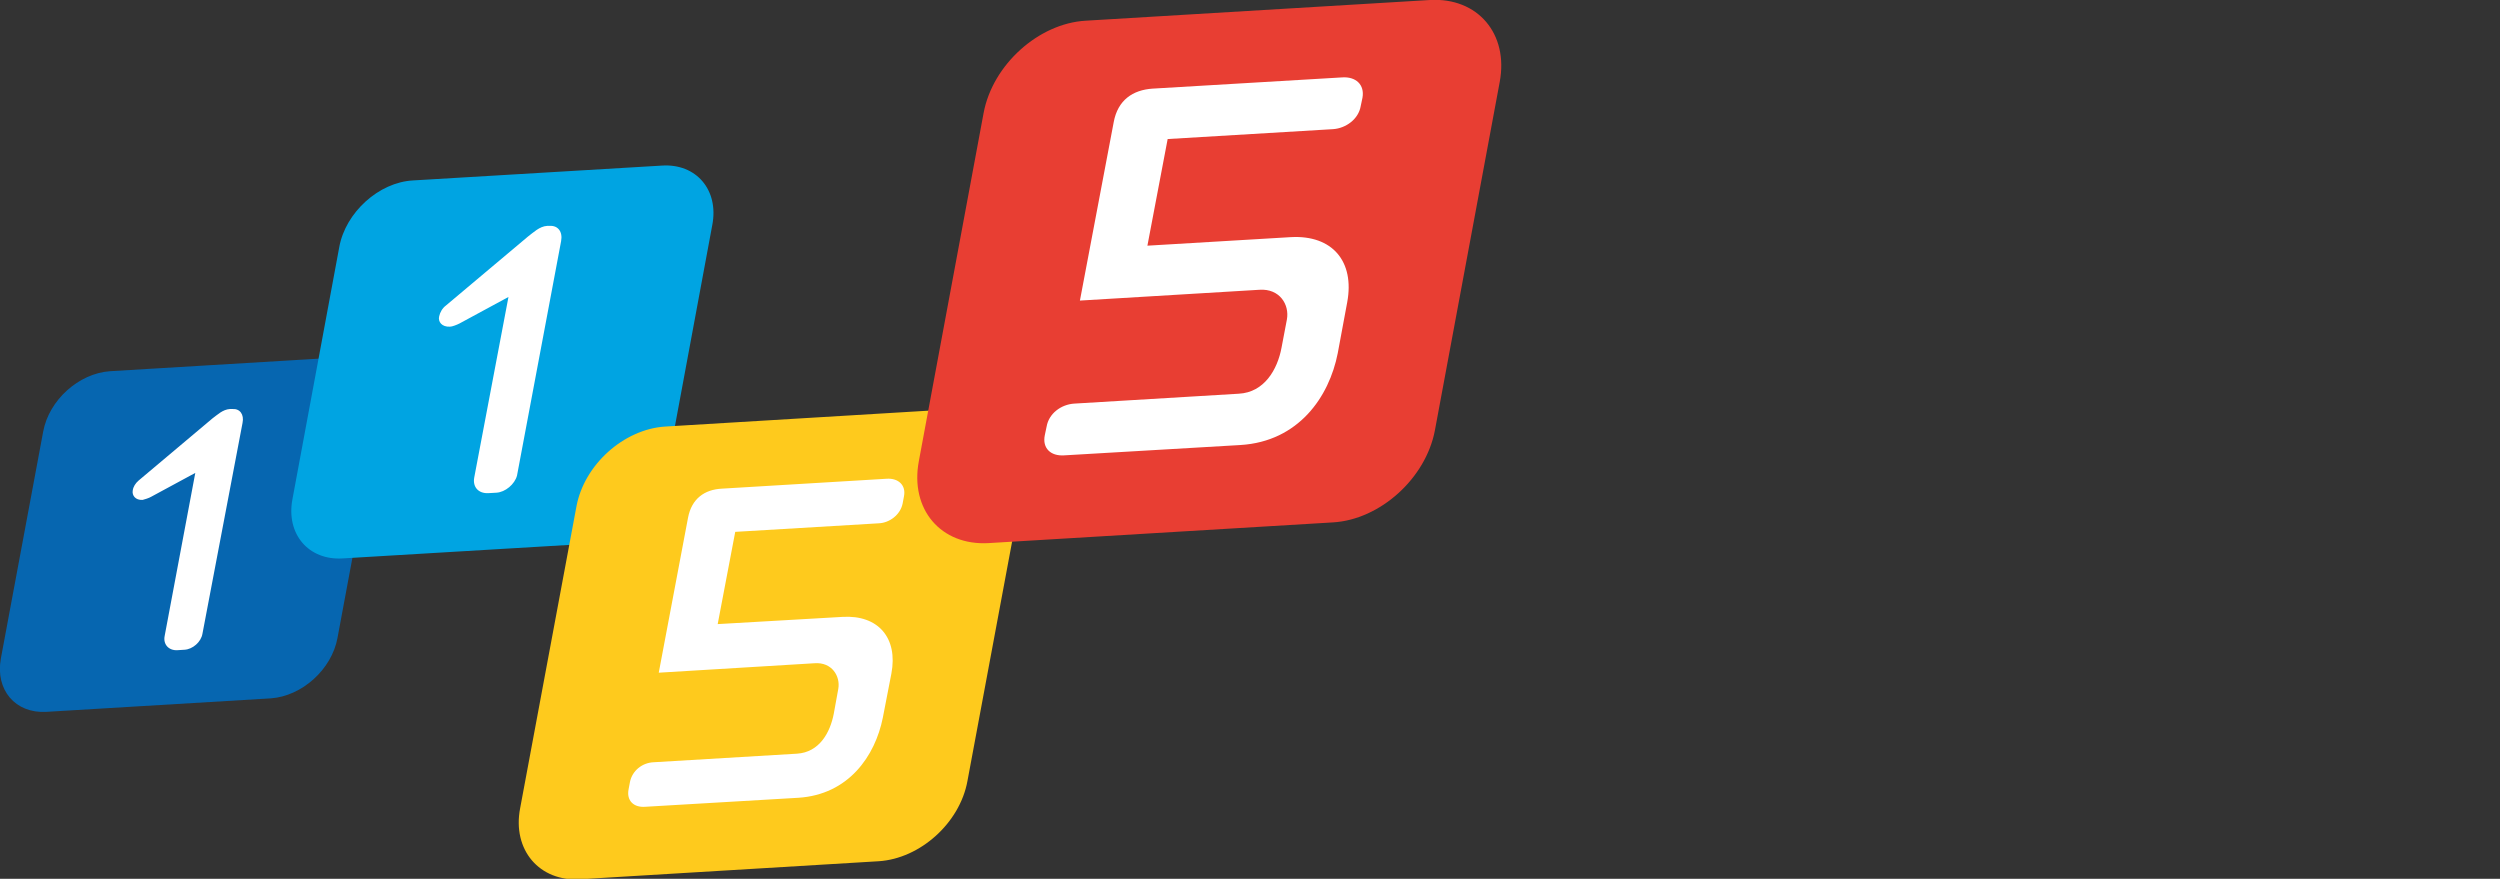 <?xml version="1.0" encoding="UTF-8" standalone="no"?>
<svg xmlns="http://www.w3.org/2000/svg" id="Layer_1" viewBox="0 0 555.6 195.3">
  <rect x="0" y="0" width="555.6" height="195.3" fill="#333333" stroke="none"/>
  <style>
    .st0{fill:#0666B0;} .st1{fill:#00A4E2;} .st2{fill:#FECA1D;} .st3{fill:#FFFFFF;} .st4{fill:#E83E33;}
  </style>
  <path d="M75 141.8c-1.3 7-7.9 12.9-14.8 13.4l-49.9 3c-6.9.4-11.4-4.9-10.1-11.9l9.4-50.4c1.3-7 7.9-12.9 14.8-13.4l49.9-3c6.9-.4 11.4 4.9 10.1 11.9 0-.1-9.4 50.4-9.4 50.4z" class="st0"/>
  <path d="M147.9 106c-1.4 7.7-8.8 14.4-16.4 14.8l-55.3 3.3c-7.6.5-12.7-5.4-11.2-13.2l10.4-56c1.4-7.7 8.8-14.4 16.4-14.8l55.3-3.3c7.6-.5 12.7 5.4 11.2 13.2l-10.4 56z" class="st1"/>
  <path d="M215 173.6c-1.7 9.3-10.5 17.2-19.7 17.8l-66.3 4c-9.1.6-15.2-6.5-13.4-15.8l12.5-67c1.7-9.3 10.5-17.2 19.7-17.8l66.3-4c9.1-.6 15.2 6.5 13.4 15.8l-12.5 67z" class="st2"/>
  <path d="M41 144.4l-1.6.1c-1.9.1-3.2-1.3-2.8-3.2l6.8-36.2-9.8 5.3c-.5.3-1.5.6-1.9.7-1.6.1-2.4-1-2.2-2.1.1-.8.6-1.6 1.3-2.2L47.2 93c1.1-.8 2.3-2 3.9-2.1h.6c1.6-.1 2.6 1.2 2.2 3.1L45 140.8c-.3 1.9-2.2 3.5-4 3.6zm69.3-34.9l-1.8.1c-2.2.1-3.5-1.4-3.1-3.5L113 66l-10.9 5.9c-.6.3-1.6.7-2.1.7-1.8.1-2.7-1.1-2.4-2.3.2-.9.7-1.8 1.5-2.4l18.2-15.3c1.2-.9 2.6-2.3 4.3-2.4h.6c1.8-.1 2.9 1.3 2.5 3.4l-9.8 52.1c-.5 1.9-2.6 3.7-4.6 3.8zm67.1 67.8l-34 2c-2.6.2-4.2-1.4-3.7-3.9l.3-1.6c.5-2.5 2.7-4.3 5.3-4.4l31.8-1.9c5-.3 7.4-4.7 8.2-8.9l1-5.5c.5-2.8-1.4-6-5.3-5.7l-34.6 2.1 6.5-34.4c.8-4.3 3.7-6.3 7.5-6.5l36.6-2.2c2.6-.2 4.4 1.4 3.9 3.9l-.3 1.6c-.5 2.5-2.9 4.3-5.3 4.4l-31.9 1.9-3.9 20.5 27.7-1.6c8-.5 12.4 4.7 10.9 12.6l-1.9 9.8c-1.7 8.5-7.6 17.1-18.8 17.8z" class="st3"/>
  <path d="M318.9 95.6c-2 10.7-12.2 19.9-22.7 20.5l-76.5 4.6c-10.6.6-17.5-7.5-15.5-18.2l14.4-77.4c2-10.7 12.2-19.9 22.7-20.5L317.8 0c10.6-.6 17.5 7.5 15.5 18.2l-14.4 77.4z" class="st4"/>
  <path d="M275.7 98.9l-39.2 2.3c-3 .2-4.9-1.6-4.3-4.5l.4-1.9c.5-2.9 3.2-4.9 6.1-5.1l36.6-2.2c5.7-.3 8.6-5.4 9.5-10.2L286 71c.6-3.3-1.6-6.9-6.1-6.6L240 66.8l7.5-39.6c.9-5 4.3-7.2 8.6-7.5l42.2-2.5c3-.2 5 1.6 4.5 4.5l-.4 1.9c-.5 2.9-3.3 4.9-6.1 5.1l-36.8 2.2-4.5 23.7 31.9-1.9c9.2-.5 14.2 5.4 12.5 14.5l-2.1 11.3c-1.9 9.7-8.7 19.6-21.6 20.4z" class="st3"/>
</svg>
